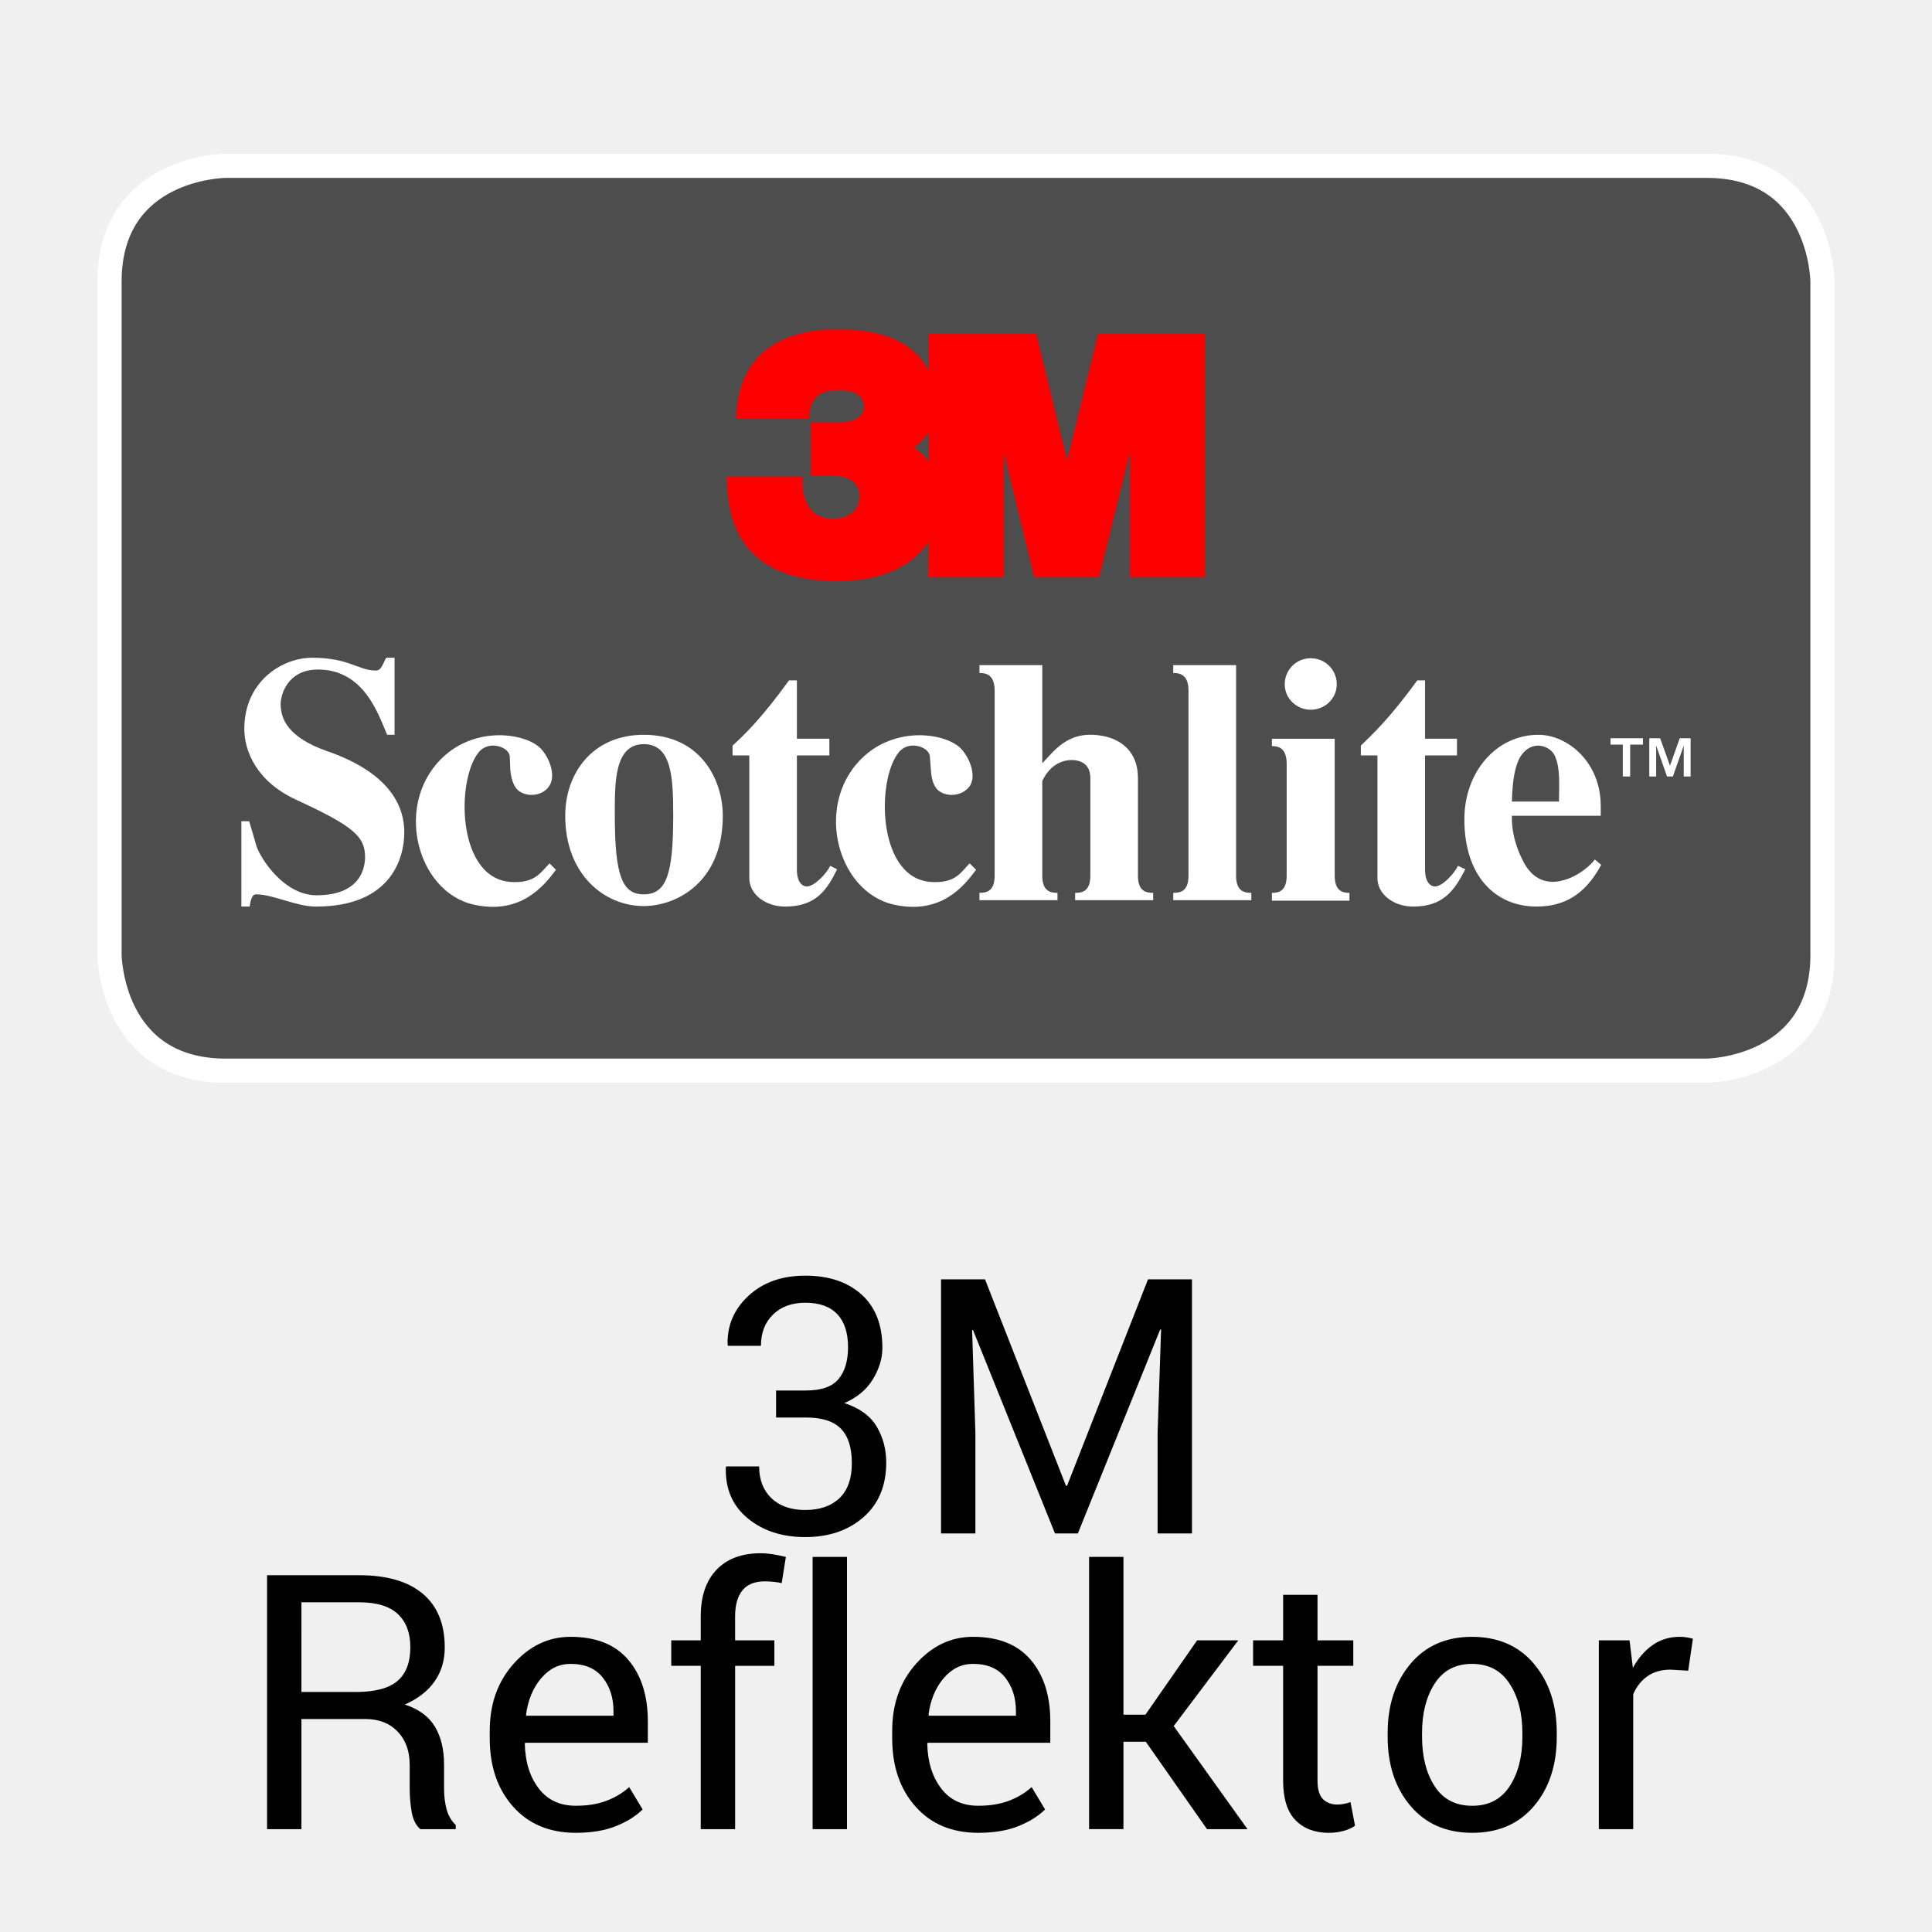 <?xml version="1.0" encoding="utf-8"?>
<!-- Generator: Adobe Illustrator 16.0.0, SVG Export Plug-In . SVG Version: 6.00 Build 0)  -->
<!DOCTYPE svg PUBLIC "-//W3C//DTD SVG 1.1//EN" "http://www.w3.org/Graphics/SVG/1.1/DTD/svg11.dtd">
<svg version="1.1" xmlns="http://www.w3.org/2000/svg" xmlns:xlink="http://www.w3.org/1999/xlink" x="0px" y="0px" width="100px"
	 height="100px" viewBox="0 0 100 100" enable-background="new 0 0 100 100" xml:space="preserve">
<g id="Layer_1">
	<rect fill="#F0F0F0" width="100" height="100"/>
	<g>
		<g>
			<path fill="#000100" d="M40.172,71.972h1.554c0.789,0,1.348-0.197,1.676-0.592c0.328-0.394,0.492-0.943,0.492-1.648
				c0-0.753-0.187-1.324-0.561-1.716c-0.373-0.392-0.924-0.587-1.652-0.587c-0.692,0-1.248,0.203-1.667,0.609
				s-0.628,0.947-0.628,1.621h-1.707l-0.018-0.054c-0.03-0.994,0.329-1.839,1.079-2.534s1.729-1.043,2.94-1.043
				c1.216,0,2.186,0.323,2.908,0.971s1.084,1.57,1.084,2.769c0,0.542-0.164,1.083-0.492,1.622s-0.82,0.949-1.477,1.232
				c0.789,0.259,1.347,0.666,1.676,1.22c0.328,0.554,0.492,1.175,0.492,1.86c0,1.199-0.394,2.142-1.179,2.828
				c-0.786,0.687-1.79,1.029-3.013,1.029c-1.198,0-2.19-0.323-2.977-0.971s-1.164-1.525-1.134-2.633l0.027-0.055h1.698
				c0,0.689,0.212,1.238,0.637,1.646s1.007,0.611,1.748,0.611c0.753,0,1.343-0.203,1.771-0.611s0.642-1.011,0.642-1.809
				c0-0.811-0.19-1.407-0.569-1.791c-0.38-0.384-0.979-0.576-1.798-0.576h-1.554V71.972z"/>
			<path fill="#000100" d="M50.984,66.218l4.191,10.687h0.055l4.191-10.687h2.275V79.37h-1.779v-5.203l0.181-5.348l-0.045-0.009
				L55.79,79.37h-1.184l-4.245-10.533l-0.045,0.01l0.171,5.32v5.203h-1.779V66.218H50.984z"/>
			<path fill="#000100" d="M15.602,88.977v5.7h-1.779V81.533h4.761c1.439,0,2.538,0.319,3.297,0.958
				c0.759,0.638,1.139,1.565,1.139,2.782c0,0.674-0.177,1.262-0.529,1.761c-0.352,0.5-0.865,0.897-1.54,1.193
				c0.723,0.234,1.242,0.615,1.559,1.143c0.316,0.526,0.474,1.179,0.474,1.955v1.238c0,0.409,0.046,0.776,0.136,1.102
				c0.091,0.325,0.247,0.59,0.47,0.795v0.217h-1.834c-0.234-0.205-0.385-0.506-0.451-0.903s-0.1-0.807-0.1-1.229v-1.201
				c0-0.711-0.207-1.283-0.623-1.717s-0.973-0.65-1.671-0.65H15.602z M15.602,87.577h2.801c1.006,0,1.729-0.191,2.172-0.573
				c0.443-0.382,0.664-0.963,0.664-1.744c0-0.739-0.215-1.312-0.646-1.718c-0.431-0.405-1.101-0.608-2.01-0.608h-2.981V87.577z"/>
			<path fill="#000100" d="M29.802,94.866c-1.361,0-2.443-0.453-3.247-1.359c-0.805-0.906-1.206-2.082-1.206-3.527v-0.397
				c0-1.392,0.414-2.549,1.242-3.474c0.827-0.924,1.808-1.387,2.939-1.387c1.319,0,2.316,0.398,2.99,1.193
				c0.675,0.795,1.012,1.854,1.012,3.18v1.11h-6.341l-0.027,0.045c0.019,0.938,0.256,1.707,0.714,2.311
				c0.457,0.604,1.099,0.905,1.924,0.905c0.603,0,1.131-0.085,1.585-0.257c0.455-0.172,0.848-0.408,1.179-0.709l0.696,1.157
				c-0.35,0.346-0.811,0.634-1.382,0.863C31.308,94.751,30.614,94.866,29.802,94.866z M29.53,86.122
				c-0.596,0-1.104,0.251-1.526,0.752c-0.421,0.501-0.681,1.13-0.776,1.886l0.018,0.046h4.508v-0.234
				c0-0.696-0.187-1.278-0.561-1.747C30.819,86.356,30.266,86.122,29.53,86.122z"/>
			<path fill="#000100" d="M36.27,94.677v-8.455h-1.526v-1.318h1.526v-1.238c0-1.042,0.272-1.847,0.817-2.416
				s1.306-0.854,2.281-0.854c0.205,0,0.411,0.017,0.619,0.05c0.207,0.033,0.438,0.079,0.69,0.14l-0.217,1.355
				c-0.108-0.024-0.239-0.046-0.393-0.063c-0.153-0.019-0.314-0.027-0.483-0.027c-0.518,0-0.903,0.155-1.156,0.465
				c-0.253,0.311-0.379,0.761-0.379,1.351v1.238h2.032v1.318H38.05v8.455H36.27z"/>
			<path fill="#000100" d="M43.84,94.677h-1.779V80.585h1.779V94.677z"/>
			<path fill="#000100" d="M50.633,94.866c-1.361,0-2.443-0.453-3.247-1.359c-0.805-0.906-1.206-2.082-1.206-3.527v-0.397
				c0-1.392,0.414-2.549,1.242-3.474c0.827-0.924,1.808-1.387,2.939-1.387c1.319,0,2.316,0.398,2.99,1.193
				c0.675,0.795,1.012,1.854,1.012,3.18v1.11h-6.341l-0.027,0.045c0.019,0.938,0.256,1.707,0.714,2.311
				c0.457,0.604,1.099,0.905,1.924,0.905c0.603,0,1.131-0.085,1.585-0.257c0.455-0.172,0.848-0.408,1.179-0.709l0.696,1.157
				c-0.35,0.346-0.811,0.634-1.382,0.863C52.139,94.751,51.445,94.866,50.633,94.866z M50.361,86.122
				c-0.596,0-1.104,0.251-1.526,0.752c-0.421,0.501-0.681,1.13-0.776,1.886l0.018,0.046h4.508v-0.234
				c0-0.696-0.187-1.278-0.561-1.747C51.65,86.356,51.097,86.122,50.361,86.122z"/>
			<path fill="#000100" d="M59.305,90.151h-1.156v4.525h-1.779V80.585h1.779v8.166h1.139l2.674-3.848h2.132L60.75,89.34l3.821,5.337
				h-2.096L59.305,90.151z"/>
			<path fill="#000100" d="M68.194,82.545v2.358h1.852v1.318h-1.852v5.935c0,0.458,0.095,0.78,0.284,0.967s0.441,0.28,0.755,0.28
				c0.102,0,0.215-0.013,0.338-0.036c0.124-0.024,0.233-0.055,0.33-0.091l0.234,1.22c-0.132,0.108-0.326,0.197-0.582,0.267
				s-0.514,0.104-0.772,0.104c-0.723,0-1.298-0.218-1.726-0.654s-0.641-1.122-0.641-2.056v-5.935H64.86v-1.318h1.555v-2.358H68.194z
				"/>
			<path fill="#000100" d="M71.825,89.699c0-1.445,0.392-2.636,1.175-3.572c0.782-0.937,1.846-1.405,3.188-1.405
				c1.354,0,2.426,0.467,3.211,1.4c0.786,0.934,1.179,2.126,1.179,3.577v0.199c0,1.457-0.391,2.649-1.174,3.577
				c-0.783,0.927-1.849,1.391-3.197,1.391c-1.35,0-2.417-0.465-3.203-1.396c-0.785-0.931-1.179-2.121-1.179-3.572V89.699z
				 M73.605,89.894c0,1.034,0.218,1.889,0.654,2.563s1.086,1.01,1.947,1.01c0.849,0,1.493-0.336,1.933-1.01s0.659-1.528,0.659-2.563
				v-0.198c0-1.022-0.221-1.874-0.664-2.554c-0.442-0.68-1.091-1.02-1.946-1.02c-0.849,0-1.492,0.34-1.929,1.02
				s-0.654,1.531-0.654,2.554V89.894z"/>
			<path fill="#000100" d="M87.381,86.475l-0.913-0.054c-0.469,0-0.865,0.111-1.188,0.334s-0.57,0.536-0.745,0.939v6.982h-1.779
				v-9.773h1.59l0.171,1.427c0.277-0.506,0.619-0.9,1.025-1.184c0.407-0.283,0.875-0.425,1.405-0.425
				c0.132,0,0.259,0.011,0.379,0.032c0.121,0.021,0.22,0.044,0.298,0.067L87.381,86.475z"/>
		</g>
	</g>
	<g>
		<path fill="#4D4D4D" stroke="#FFFFFF" stroke-width="1.25" d="M94.33,14.578v34.846c0,5.922-5.941,5.994-5.996,5.994H11.686
			c-5.941,0-6.016-5.941-6.016-5.994V14.578c0-5.943,5.959-5.996,6.016-5.996h76.648C94.273,8.582,94.33,14.523,94.33,14.578z"/>
		<g>
			<g>
				<polygon fill="#FFFFFF" points="87.506,38.211 87.506,40.191 87.15,40.191 87.15,38.592 86.588,40.191 86.285,40.191 
					85.723,38.592 85.723,40.191 85.367,40.191 85.367,38.211 85.928,38.211 86.439,39.633 86.943,38.211 				"/>
				<polygon fill="#FFFFFF" points="85.037,38.211 85.037,38.541 84.377,38.541 84.377,40.191 83.996,40.191 83.996,38.541 
					83.361,38.541 83.361,38.211 				"/>
				<path fill="#FFFFFF" d="M82.549,44.486l0.328,0.279c-0.834,1.551-1.926,2.158-3.348,2.158c-2.086,0-3.734-1.523-3.734-4.521
					c0-2.438,1.648-4.369,3.832-4.369c1.5,0,3.227,1.398,3.227,3.684v0.508h-4.598c0,0.305-0.025,1.092,0.512,2.211
					c0.633,1.396,1.672,1.27,2.184,1.117C81.76,45.324,82.373,44.738,82.549,44.486z M80.693,41.488
					c0-0.889,0.078-1.678-0.201-2.338c-0.227-0.559-1.221-0.914-1.803,0.027c-0.277,0.455-0.408,1.244-0.434,2.311H80.693z"/>
				<path fill="#FFFFFF" d="M75.465,44.816l0.379,0.178c-0.561,1.092-1.143,1.93-2.693,1.93c-1.016,0-1.855-0.633-1.855-1.473V39.1
					h-0.859v-0.508c0.633-0.609,1.52-1.447,2.922-3.377h0.402v3.021h1.652V39.1H73.76v5.895c0,0.736,0.334,0.889,0.51,0.889
					C74.676,45.883,75.283,45.197,75.465,44.816z"/>
				<path fill="#FFFFFF" d="M69.848,46.213v0.406h-4.014v-0.406c0.311,0,0.764-0.051,0.764-0.889v-5.791
					c0-0.838-0.453-0.916-0.764-0.916v-0.381h3.25v7.088C69.084,46.162,69.543,46.213,69.848,46.213z"/>
				<path fill="#FFFFFF" d="M67.844,34.07c0.736,0,1.346,0.586,1.346,1.348c0,0.736-0.609,1.318-1.346,1.318
					c-0.738,0-1.346-0.582-1.346-1.318C66.498,34.656,67.105,34.07,67.844,34.07z"/>
				<path fill="#FFFFFF" d="M64.768,46.213v0.381h-4.041v-0.381c0.336,0,0.789-0.051,0.789-0.889v-9.576
					c0-0.84-0.453-0.914-0.789-0.914v-0.408h3.252v10.898C63.979,46.162,64.438,46.213,64.768,46.213z"/>
				<path fill="#FFFFFF" d="M59.688,46.213v0.381h-4.039v-0.381c0.334,0,0.787-0.051,0.787-0.889V40.27
					c0-0.967-0.887-0.992-1.318-0.889c-0.607,0.152-0.963,0.607-1.17,1.041v4.902c0,0.838,0.459,0.889,0.787,0.889v0.381h-4.039
					v-0.381c0.33,0,0.787-0.051,0.787-0.889v-9.576c0-0.84-0.457-0.914-0.787-0.914v-0.408h3.252v5.08
					c0.686-0.711,1.396-1.777,3.225-1.395c0.814,0.176,1.727,0.762,1.727,2.158v5.055C58.898,46.162,59.357,46.213,59.688,46.213z"
					/>
				<path fill="#FFFFFF" d="M50.189,44.688l0.332,0.332c-0.639,0.863-1.83,2.338-4.246,1.805c-3.02-0.662-4.215-5.412-1.449-7.773
					c1.604-1.373,3.891-1.145,4.803-0.406c0.486,0.406,0.988,1.498,0.535,2.08c-0.354,0.459-1.066,0.533-1.498,0.256
					c-0.277-0.152-0.459-0.559-0.484-1.145l-0.051-0.658c0-0.508-1.066-0.891-1.598-0.256c-1.195,1.422-1.145,6.656,1.75,6.732
					C49.48,45.705,49.758,45.121,50.189,44.688z"/>
				<path fill="#FFFFFF" d="M42.971,44.816l0.357,0.178c-0.531,1.092-1.113,1.93-2.689,1.93c-1.016,0-1.855-0.633-1.855-1.473V39.1
					h-0.867v-0.508c0.666-0.609,1.527-1.447,2.922-3.377h0.408v3.021h1.68V39.1h-1.68v5.895c0,0.736,0.33,0.889,0.51,0.889
					C42.162,45.883,42.797,45.197,42.971,44.816z"/>
				<path fill="#FFFFFF" d="M33.32,38.033c2.975,0,4.092,2.363,4.092,4.191c0,3.48-2.436,4.674-4.092,4.674
					c-2.029,0-4.064-1.627-4.064-4.674C29.256,40.014,30.678,38.033,33.32,38.033z M34.846,42.199c0-1.955-0.076-3.682-1.525-3.682
					c-1.551,0-1.498,2.082-1.498,3.682c0,3.125,0.381,4.092,1.498,4.092C34.518,46.291,34.846,45.197,34.846,42.199z"/>
				<path fill="#FFFFFF" d="M28.445,44.688l0.332,0.332c-0.639,0.863-1.855,2.338-4.246,1.805c-3.02-0.662-4.215-5.412-1.447-7.773
					c1.604-1.373,3.889-1.145,4.801-0.406c0.486,0.406,0.965,1.498,0.512,2.08c-0.33,0.459-1.043,0.533-1.475,0.256
					c-0.277-0.152-0.457-0.559-0.51-1.145l-0.025-0.658c0-0.508-1.066-0.891-1.598-0.256c-1.195,1.422-1.168,6.656,1.752,6.732
					C27.711,45.705,28.014,45.121,28.445,44.688z"/>
				<path fill="#FFFFFF" d="M20.926,43.088c0,1.27-0.635,3.836-4.57,3.836c-1.043,0-2.211-0.633-3.104-0.633
					c-0.201,0-0.279,0.277-0.33,0.633h-0.428v-4.418h0.404l0.379,1.293c0.232,0.688,1.449,2.541,3.104,2.541
					c2.385,0,2.514-1.549,2.514-1.982c0-1.066-0.607-1.6-3.582-2.971c-2.035-0.939-2.668-2.514-2.668-3.658
					c0-2.461,1.959-3.684,3.504-3.684c1.932,0,2.391,0.662,3.303,0.662c0.283,0,0.33-0.281,0.535-0.662h0.434v3.988h-0.381
					c-0.434-0.963-1.145-3.377-3.582-3.377c-1.602,0-1.932,1.344-1.932,1.777c0,0.789,0.381,1.729,2.385,2.439
					C19.707,39.836,20.926,41.336,20.926,43.088z"/>
			</g>
			<path fill="#FF0000" d="M62.383,17.287v12.602H58.5v-6.48l-1.604,6.48h-3.352l-1.574-6.453v6.453h-3.916l0.027-1.83
				c-0.609,0.889-1.928,2.033-4.727,2.033c-5.434,0-5.637-3.762-5.713-5.006c0-0.074,0-0.152,0-0.203l-0.027-0.203h3.938v0.178
				c-0.025,0.713,0.156,1.246,0.484,1.576c0.354,0.381,0.813,0.43,1.066,0.43c0.33,0,1.396-0.1,1.396-1.191
				c0-0.941-0.988-1.041-1.396-1.041h-1.119v-2.77l1.271,0.025c0.178,0,0.307,0,0.383-0.025c0.662-0.025,1.094-0.33,1.094-0.789
				c0-0.404-0.232-0.863-1.299-0.863c-1.242,0-1.473,0.637-1.525,1.297l-0.025,0.178h-3.756V21.48
				c0.127-2.871,1.979-4.42,5.229-4.42h0.232c2.766,0.051,3.938,1.066,4.494,2.135v-1.908h5.563l1.604,6.555l1.598-6.555H62.383z
				 M48.082,23.895v-1.5c-0.203,0.305-0.453,0.559-0.766,0.787C47.578,23.334,47.855,23.588,48.082,23.895z"/>
		</g>
	</g>
</g>
<g id="Layer_2">
</g>
</svg>
